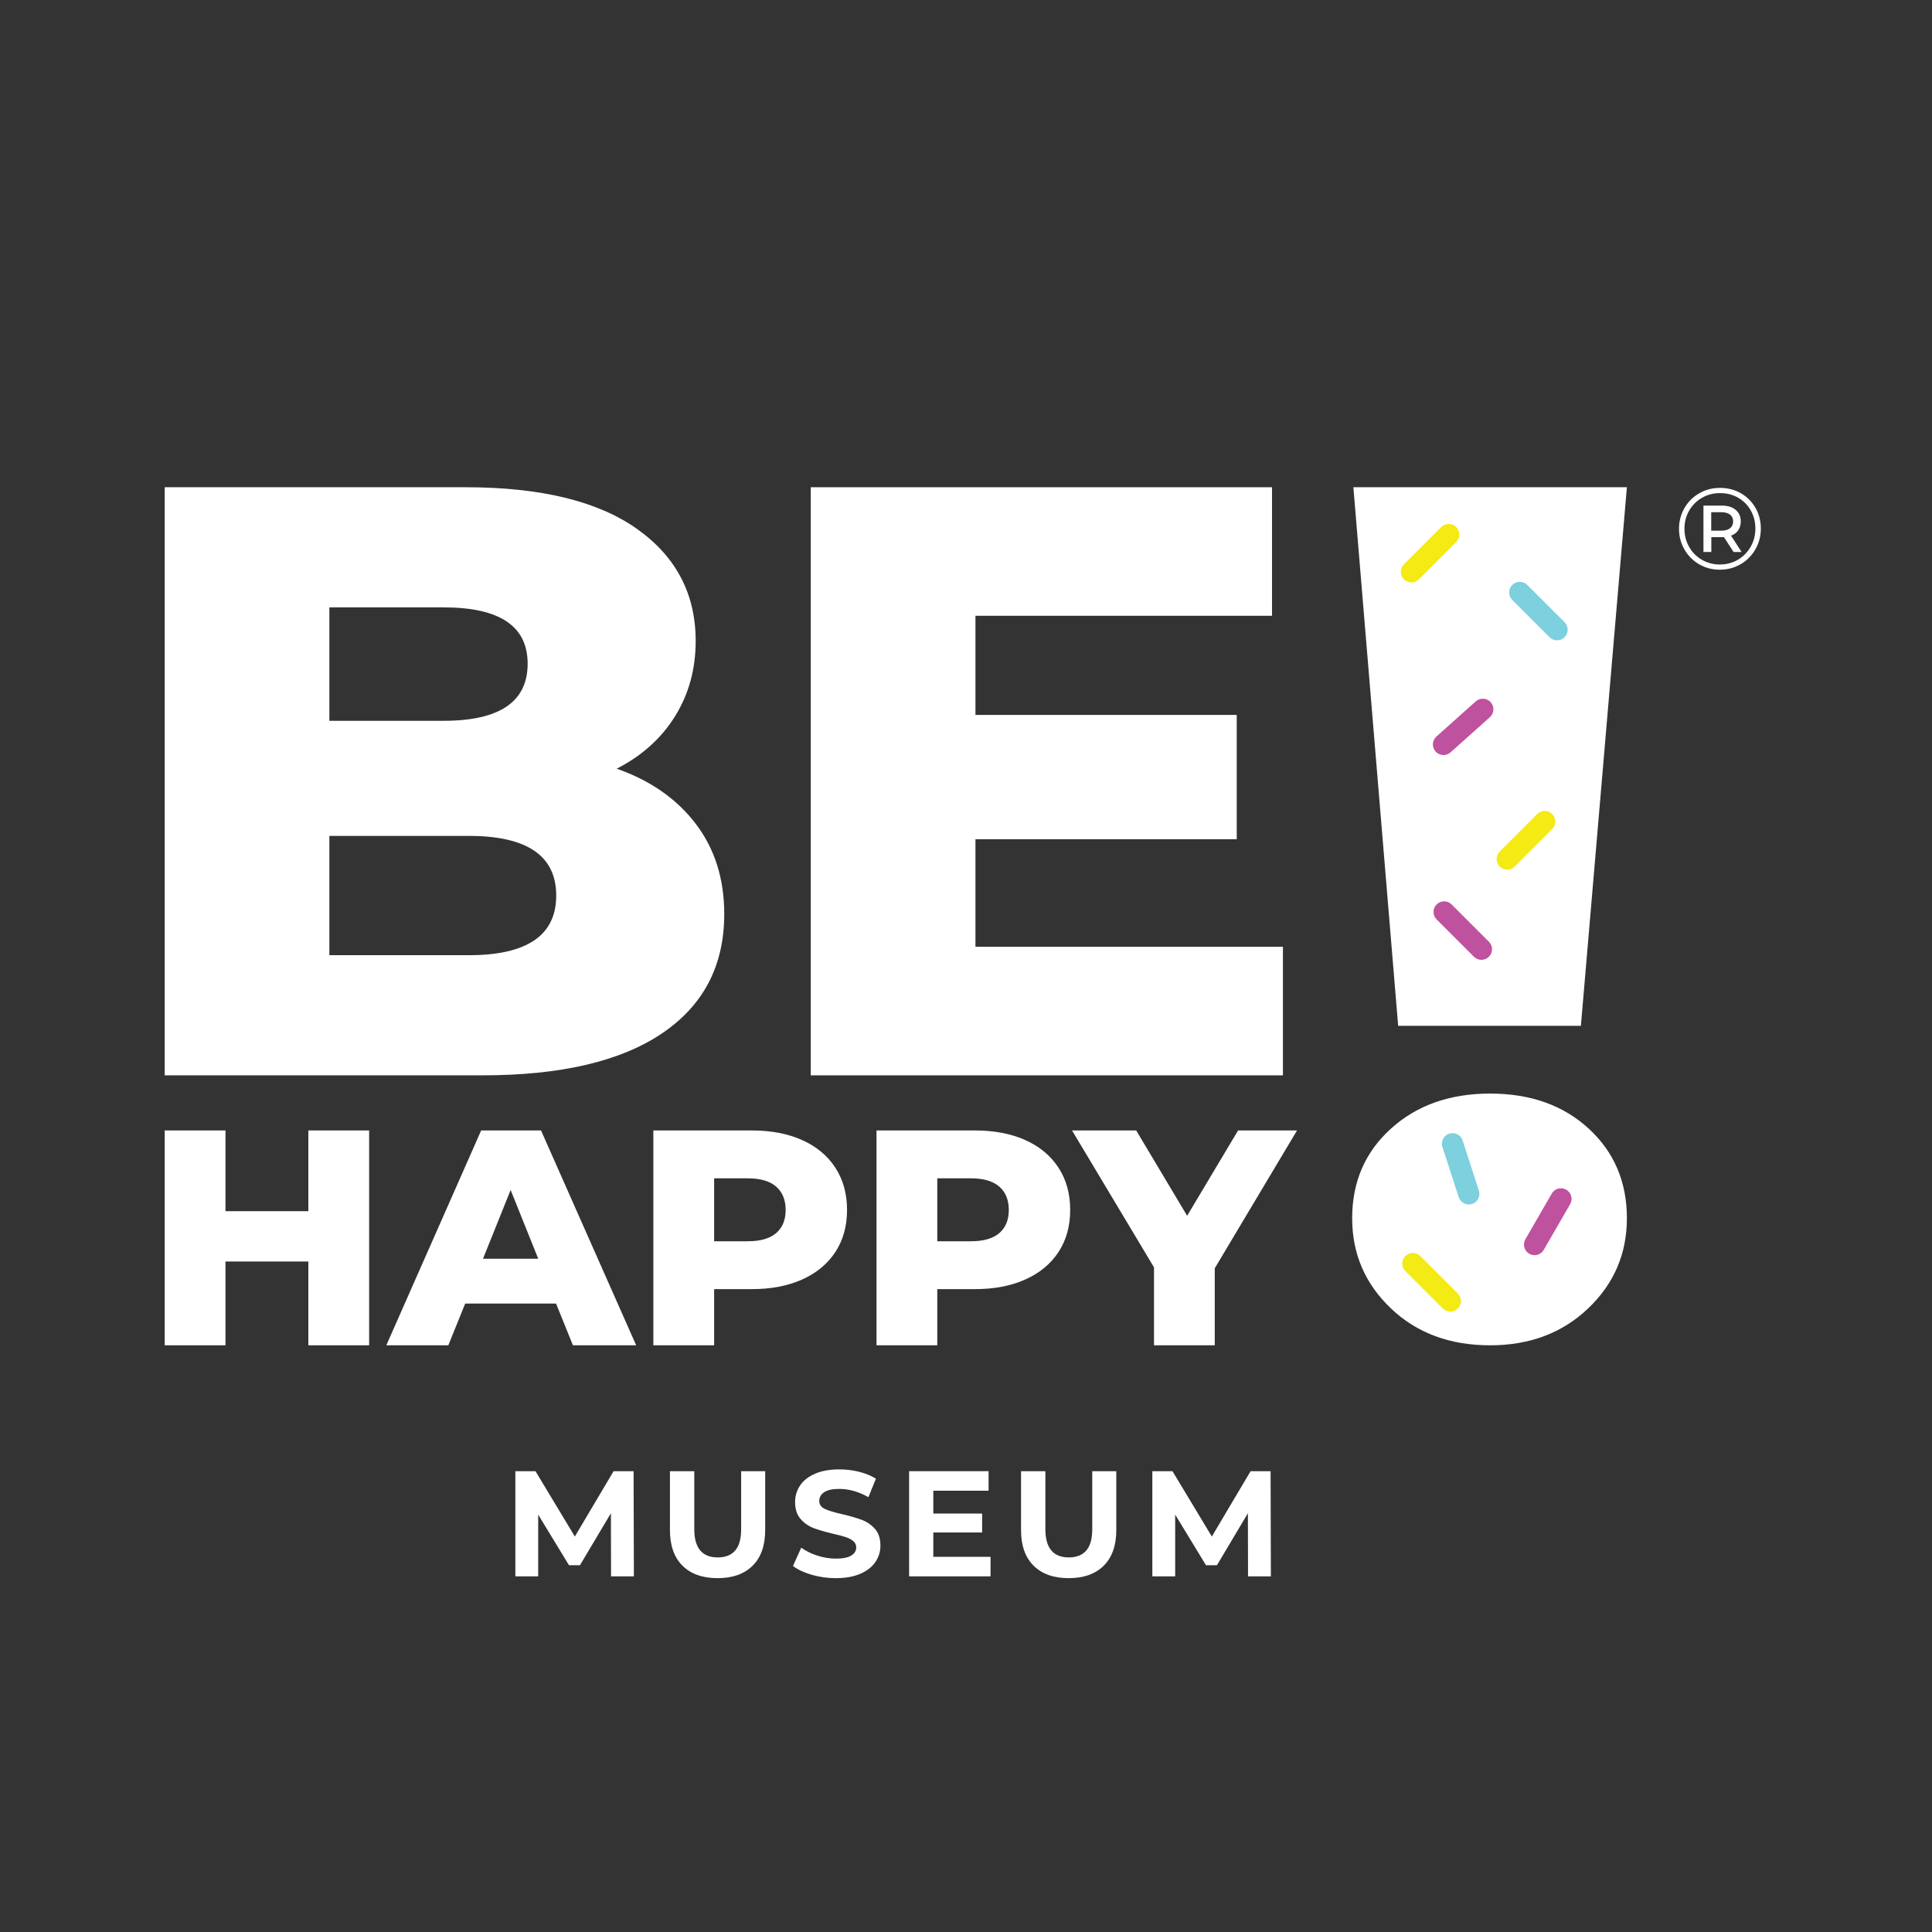 <?xml version="1.0" encoding="UTF-8" standalone="no"?>
<!DOCTYPE svg PUBLIC "-//W3C//DTD SVG 1.1//EN" "http://www.w3.org/Graphics/SVG/1.1/DTD/svg11.dtd">
<svg xmlns="http://www.w3.org/2000/svg" xmlns:xlink="http://www.w3.org/1999/xlink" version="1.1" width="340.157pt" height="340.157pt" viewBox="0 0 340.157 340.157">
<rect x="0" y="0" width="340.157" height="340.157" fill="#333333" stroke="none"/>
<g enable-background="new">
<g id="Layer-1" data-name="Warstwa 1">
<clipPath id="cp0">
<path transform="matrix(1,0,0,-1,0,340.157)" d="M 0 340.157 L 340.157 340.157 L 340.157 0 L 0 0 Z "/>
</clipPath>
<g clip-path="url(#cp0)">
<path transform="matrix(1,0,0,-1,238.282,85.786)" d="M 0 0 L 48.156 0 L 40.059 -94.822 L 7.885 -94.822 Z M 6.606 -144.576 C 2.058 -140.244 -.213 -134.954 -.213 -128.701 C -.213 -122.309 2.058 -117.055 6.606 -112.933 C 11.151 -108.815 16.973 -106.754 24.078 -106.754 C 31.18 -106.754 36.97 -108.815 41.444 -112.933 C 45.919 -117.055 48.156 -122.309 48.156 -128.701 C 48.156 -134.954 45.883 -140.244 41.338 -144.576 C 36.79 -148.91 31.037 -151.074 24.078 -151.074 C 16.973 -151.074 11.151 -148.91 6.606 -144.576 " fill="#ffffff"/>
<path transform="matrix(1,0,0,-1,248.502,102.551)" d="M 0 0 C -.478 0 -.955 .182 -1.32 .547 C -2.049 1.276 -2.049 2.458 -1.32 3.187 L 5.247 9.754 C 5.977 10.483 7.158 10.483 7.887 9.754 C 8.616 9.025 8.616 7.843 7.887 7.114 L 1.32 .547 C .955 .182 .478 0 0 0 " fill="#f4ea14"/>
<path transform="matrix(1,0,0,-1,255.353,230.933)" d="M 0 0 C -.478 0 -.955 .182 -1.32 .547 L -7.921 7.147 C -8.65 7.876 -8.65 9.058 -7.921 9.787 C -7.193 10.516 -6.01 10.516 -5.281 9.787 L 1.32 3.187 C 2.049 2.458 2.049 1.276 1.32 .547 C .956 .182 .478 0 0 0 " fill="#f4ea14"/>
<path transform="matrix(1,0,0,-1,265.368,153.112)" d="M 0 0 C -.478 0 -.956 .182 -1.32 .547 C -2.049 1.276 -2.049 2.458 -1.32 3.187 L 5.28 9.787 C 6.01 10.516 7.191 10.516 7.92 9.787 C 8.649 9.058 8.649 7.876 7.92 7.147 L 1.32 .547 C .956 .182 .478 0 0 0 " fill="#f4ea14"/>
<path transform="matrix(1,0,0,-1,258.607,212.07)" d="M 0 0 C -.786 0 -1.519 .501 -1.774 1.29 L -4.646 10.123 C -4.965 11.103 -4.428 12.156 -3.448 12.475 C -2.467 12.792 -1.414 12.258 -1.095 11.277 L 1.776 2.444 C 2.095 1.464 1.558 .411 .578 .092 C .386 .03 .191 0 0 0 " fill="#7dd0dd"/>
<path transform="matrix(1,0,0,-1,274.146,112.739)" d="M 0 0 C -.478 0 -.956 .182 -1.32 .547 L -7.887 7.114 C -8.616 7.843 -8.616 9.025 -7.887 9.754 C -7.158 10.483 -5.976 10.483 -5.247 9.754 L 1.32 3.187 C 2.049 2.458 2.049 1.276 1.32 .547 C .956 .182 .478 0 0 0 " fill="#7dd0dd"/>
<path transform="matrix(1,0,0,-1,260.827,168.994)" d="M 0 0 C -.478 0 -.955 .182 -1.32 .547 L -7.887 7.114 C -8.616 7.843 -8.616 9.025 -7.887 9.754 C -7.158 10.483 -5.977 10.483 -5.247 9.754 L 1.32 3.187 C 2.049 2.458 2.049 1.276 1.32 .547 C .955 .182 .478 0 0 0 " fill="#bf529e"/>
<path transform="matrix(1,0,0,-1,270.182,220.991)" d="M 0 0 C -.317 0 -.637 .081 -.932 .25 C -1.824 .766 -2.131 1.908 -1.615 2.801 L 3.029 10.844 C 3.543 11.736 4.685 12.042 5.579 11.527 C 6.471 11.011 6.777 9.87 6.262 8.977 L 1.618 .934 C 1.273 .335 .645 0 0 0 " fill="#bf529e"/>
<path transform="matrix(1,0,0,-1,254.148,132.938)" d="M 0 0 C -.513 0 -1.023 .21 -1.392 .622 C -2.079 1.391 -2.014 2.571 -1.245 3.258 L 5.677 9.449 C 6.446 10.136 7.626 10.07 8.313 9.302 C 9 8.534 8.935 7.354 8.166 6.666 L 1.244 .475 C .888 .157 .443 0 0 0 " fill="#bf529e"/>
<path transform="matrix(1,0,0,-1,82.546,168.177)" d="M 0 0 L -24.555 0 L -24.555 21.005 L 0 21.005 C 10.255 21.005 15.384 17.503 15.384 10.502 C 15.384 3.499 10.255 0 0 0 M -24.555 61.239 L -4.438 61.239 C 5.422 61.239 10.354 57.934 10.354 51.328 C 10.354 44.621 5.422 41.27 -4.438 41.27 L -24.555 41.27 Z M 26.034 32.839 C 30.471 35.106 33.897 38.187 36.314 42.083 C 38.73 45.978 39.939 50.39 39.939 55.322 C 39.939 63.606 36.486 70.188 29.584 75.07 C 22.68 79.951 12.622 82.392 -.592 82.392 L -53.547 82.392 L -53.547 -21.153 L 2.367 -21.153 C 16.172 -21.153 26.723 -18.689 34.022 -13.757 C 41.318 -8.827 44.968 -1.826 44.968 7.248 C 44.968 13.461 43.29 18.76 39.939 23.15 C 36.585 27.536 31.951 30.767 26.034 32.839 " fill="#ffffff"/>
<path transform="matrix(1,0,0,-1,225.88,166.698)" d="M 0 0 L -54.139 0 L -54.139 18.934 L -8.136 18.934 L -8.136 40.826 L -54.139 40.826 L -54.139 58.281 L -1.922 58.281 L -1.922 80.912 L -83.131 80.912 L -83.131 -22.632 L 0 -22.632 Z " fill="#ffffff"/>
<path transform="matrix(1,0,0,-1,54.29,213.244)" d="M 0 0 L -14.591 0 L -14.591 14.213 L -25.292 14.213 L -25.292 -23.616 L -14.591 -23.616 L -14.591 -8.863 L 0 -8.863 L 0 -23.616 L 10.7 -23.616 L 10.7 14.213 L 0 14.213 Z " fill="#ffffff"/>
<path transform="matrix(1,0,0,-1,85.04,221.62)" d="M 0 0 L 4.864 12.105 L 9.728 0 Z M -.324 22.59 L -17.023 -15.24 L -6.107 -15.24 L -3.135 -7.89 L 12.862 -7.89 L 15.834 -15.24 L 26.967 -15.24 L 10.214 22.59 Z " fill="#ffffff"/>
<path transform="matrix(1,0,0,-1,136.65,217.108)" d="M 0 0 C -1.117 -.955 -2.775 -1.432 -4.972 -1.432 L -10.916 -1.432 L -10.916 9.646 L -4.972 9.646 C -2.775 9.646 -1.117 9.16 0 8.187 C 1.116 7.215 1.675 5.845 1.675 4.08 C 1.675 2.315 1.116 .954 0 0 M 4.594 16.375 C 2.071 17.51 -.901 18.077 -4.323 18.077 L -21.617 18.077 L -21.617 -19.753 L -10.916 -19.753 L -10.916 -9.863 L -4.323 -9.863 C -.901 -9.863 2.071 -9.295 4.594 -8.16 C 7.115 -7.026 9.06 -5.414 10.43 -3.324 C 11.799 -1.234 12.484 1.234 12.484 4.08 C 12.484 6.926 11.799 9.403 10.43 11.511 C 9.06 13.619 7.115 15.24 4.594 16.375 " fill="#ffffff"/>
<path transform="matrix(1,0,0,-1,175.939,217.108)" d="M 0 0 C -1.117 -.955 -2.775 -1.432 -4.972 -1.432 L -10.917 -1.432 L -10.917 9.646 L -4.972 9.646 C -2.775 9.646 -1.117 9.16 0 8.187 C 1.116 7.215 1.675 5.845 1.675 4.08 C 1.675 2.315 1.116 .954 0 0 M 4.594 16.375 C 2.071 17.51 -.901 18.077 -4.323 18.077 L -21.617 18.077 L -21.617 -19.753 L -10.917 -19.753 L -10.917 -9.863 L -4.323 -9.863 C -.901 -9.863 2.071 -9.295 4.594 -8.16 C 7.115 -7.026 9.06 -5.414 10.43 -3.324 C 11.799 -1.234 12.484 1.234 12.484 4.08 C 12.484 6.926 11.799 9.403 10.43 11.511 C 9.06 13.619 7.115 15.24 4.594 16.375 " fill="#ffffff"/>
<path transform="matrix(1,0,0,-1,217.984,199.031)" d="M 0 0 L -8.971 -15.024 L -17.942 0 L -29.237 0 L -14.807 -24.103 L -14.807 -37.83 L -4.107 -37.83 L -4.107 -24.265 L 10.376 0 Z " fill="#ffffff"/>
<path transform="matrix(1,0,0,-1,304.601,93)" d="M 0 0 C .36 .286 .541 .687 .541 1.204 C .541 1.721 .36 2.118 0 2.397 C -.361 2.676 -.867 2.816 -1.52 2.816 L -3.315 2.816 L -3.315 -.429 L -1.52 -.429 C -.867 -.429 -.361 -.286 0 0 M 1.439 -.367 C 1.139 -.803 .717 -1.116 .173 -1.306 L 2.03 -4.183 L .622 -4.183 L -1.071 -1.571 L -1.418 -1.571 L -3.295 -1.571 L -3.295 -4.183 L -4.683 -4.183 L -4.683 3.979 L -1.418 3.979 C -.398 3.979 .408 3.727 1 3.224 C 1.592 2.72 1.887 2.047 1.887 1.204 C 1.887 .592 1.738 .068 1.439 -.367 M 1.377 -5.55 C 2.329 -4.992 3.081 -4.231 3.632 -3.265 C 4.183 -2.299 4.458 -1.231 4.458 -.061 C 4.458 1.108 4.19 2.169 3.652 3.122 C 3.115 4.074 2.374 4.822 1.429 5.366 C .483 5.91 -.581 6.182 -1.765 6.182 C -2.935 6.182 -3.999 5.904 -4.958 5.346 C -5.917 4.788 -6.669 4.03 -7.213 3.071 C -7.757 2.112 -8.029 1.054 -8.029 -.102 C -8.029 -1.259 -7.757 -2.316 -7.213 -3.275 C -6.669 -4.234 -5.921 -4.992 -4.969 -5.55 C -4.017 -6.108 -2.962 -6.387 -1.806 -6.387 C -.636 -6.387 .425 -6.108 1.377 -5.55 M 1.897 6.162 C 2.992 5.536 3.853 4.676 4.479 3.581 C 5.104 2.486 5.418 1.272 5.418 -.061 C 5.418 -1.395 5.098 -2.615 4.458 -3.724 C 3.819 -4.833 2.948 -5.707 1.847 -6.346 C .745 -6.985 -.473 -7.305 -1.806 -7.305 C -3.139 -7.305 -4.353 -6.985 -5.448 -6.346 C -6.543 -5.707 -7.407 -4.836 -8.039 -3.734 C -8.672 -2.632 -8.988 -1.422 -8.988 -.102 C -8.988 1.217 -8.672 2.428 -8.039 3.53 C -7.407 4.632 -6.54 5.502 -5.437 6.142 C -4.336 6.781 -3.112 7.101 -1.765 7.101 C -.418 7.101 .803 6.788 1.897 6.162 " fill="#ffffff"/>
<path transform="matrix(1,0,0,-1,107.584,277.539)" d="M 0 0 L -.026 11.109 L -5.476 1.957 L -7.406 1.957 L -12.829 10.871 L -12.829 0 L -16.85 0 L -16.85 18.516 L -13.305 18.516 L -6.375 7.01 L .449 18.516 L 3.968 18.516 L 4.021 0 Z " fill="#ffffff"/>
<path transform="matrix(1,0,0,-1,120.161,275.661)" d="M 0 0 C -1.473 1.464 -2.208 3.554 -2.208 6.269 L -2.208 16.638 L 2.077 16.638 L 2.077 6.428 C 2.077 3.112 3.452 1.455 6.203 1.455 C 7.543 1.455 8.565 1.855 9.271 2.658 C 9.977 3.461 10.329 4.717 10.329 6.428 L 10.329 16.638 L 14.562 16.638 L 14.562 6.269 C 14.562 3.554 13.825 1.464 12.353 0 C 10.88 -1.464 8.821 -2.195 6.177 -2.195 C 3.531 -2.195 1.473 -1.464 0 0 " fill="#ffffff"/>
<path transform="matrix(1,0,0,-1,142.91,277.262)" d="M 0 0 C -1.367 .397 -2.465 .913 -3.294 1.548 L -1.839 4.774 C -1.045 4.193 -.103 3.726 .991 3.373 C 2.085 3.02 3.178 2.844 4.271 2.844 C 5.488 2.844 6.388 3.024 6.97 3.386 C 7.552 3.747 7.843 4.228 7.843 4.828 C 7.843 5.269 7.671 5.635 7.326 5.926 C 6.982 6.217 6.542 6.45 6.004 6.626 C 5.466 6.803 4.738 6.997 3.822 7.208 C 2.411 7.543 1.256 7.878 .356 8.214 C -.543 8.548 -1.314 9.086 -1.958 9.827 C -2.602 10.567 -2.923 11.555 -2.923 12.789 C -2.923 13.865 -2.632 14.84 -2.051 15.712 C -1.469 16.585 -.592 17.277 .581 17.789 C 1.754 18.3 3.187 18.556 4.88 18.556 C 6.062 18.556 7.216 18.414 8.345 18.133 C 9.474 17.851 10.461 17.445 11.308 16.916 L 9.985 13.662 C 8.274 14.632 6.563 15.117 4.854 15.117 C 3.654 15.117 2.768 14.923 2.195 14.535 C 1.622 14.147 1.335 13.636 1.335 13.001 C 1.335 12.366 1.666 11.895 2.327 11.586 C 2.988 11.277 3.998 10.973 5.356 10.674 C 6.767 10.338 7.922 10.003 8.821 9.668 C 9.721 9.333 10.491 8.804 11.136 8.081 C 11.779 7.358 12.101 6.379 12.101 5.146 C 12.101 4.087 11.806 3.122 11.215 2.249 C 10.624 1.376 9.737 .684 8.557 .172 C 7.375 -.339 5.937 -.595 4.245 -.595 C 2.781 -.595 1.366 -.396 0 0 " fill="#ffffff"/>
<path transform="matrix(1,0,0,-1,174.399,274.101)" d="M 0 0 L 0 -3.438 L -14.337 -3.438 L -14.337 15.077 L -.344 15.077 L -.344 11.639 L -10.078 11.639 L -10.078 7.618 L -1.481 7.618 L -1.481 4.285 L -10.078 4.285 L -10.078 0 Z " fill="#ffffff"/>
<path transform="matrix(1,0,0,-1,181.977,275.661)" d="M 0 0 C -1.473 1.464 -2.208 3.554 -2.208 6.269 L -2.208 16.638 L 2.077 16.638 L 2.077 6.428 C 2.077 3.112 3.452 1.455 6.203 1.455 C 7.543 1.455 8.565 1.855 9.271 2.658 C 9.977 3.461 10.329 4.717 10.329 6.428 L 10.329 16.638 L 14.562 16.638 L 14.562 6.269 C 14.562 3.554 13.825 1.464 12.353 0 C 10.88 -1.464 8.821 -2.195 6.177 -2.195 C 3.531 -2.195 1.473 -1.464 0 0 " fill="#ffffff"/>
<path transform="matrix(1,0,0,-1,219.736,277.539)" d="M 0 0 L -.026 11.109 L -5.476 1.957 L -7.406 1.957 L -12.829 10.871 L -12.829 0 L -16.85 0 L -16.85 18.516 L -13.305 18.516 L -6.375 7.01 L .449 18.516 L 3.968 18.516 L 4.021 0 Z " fill="#ffffff"/>
</g>
</g>
</g>
</svg>
